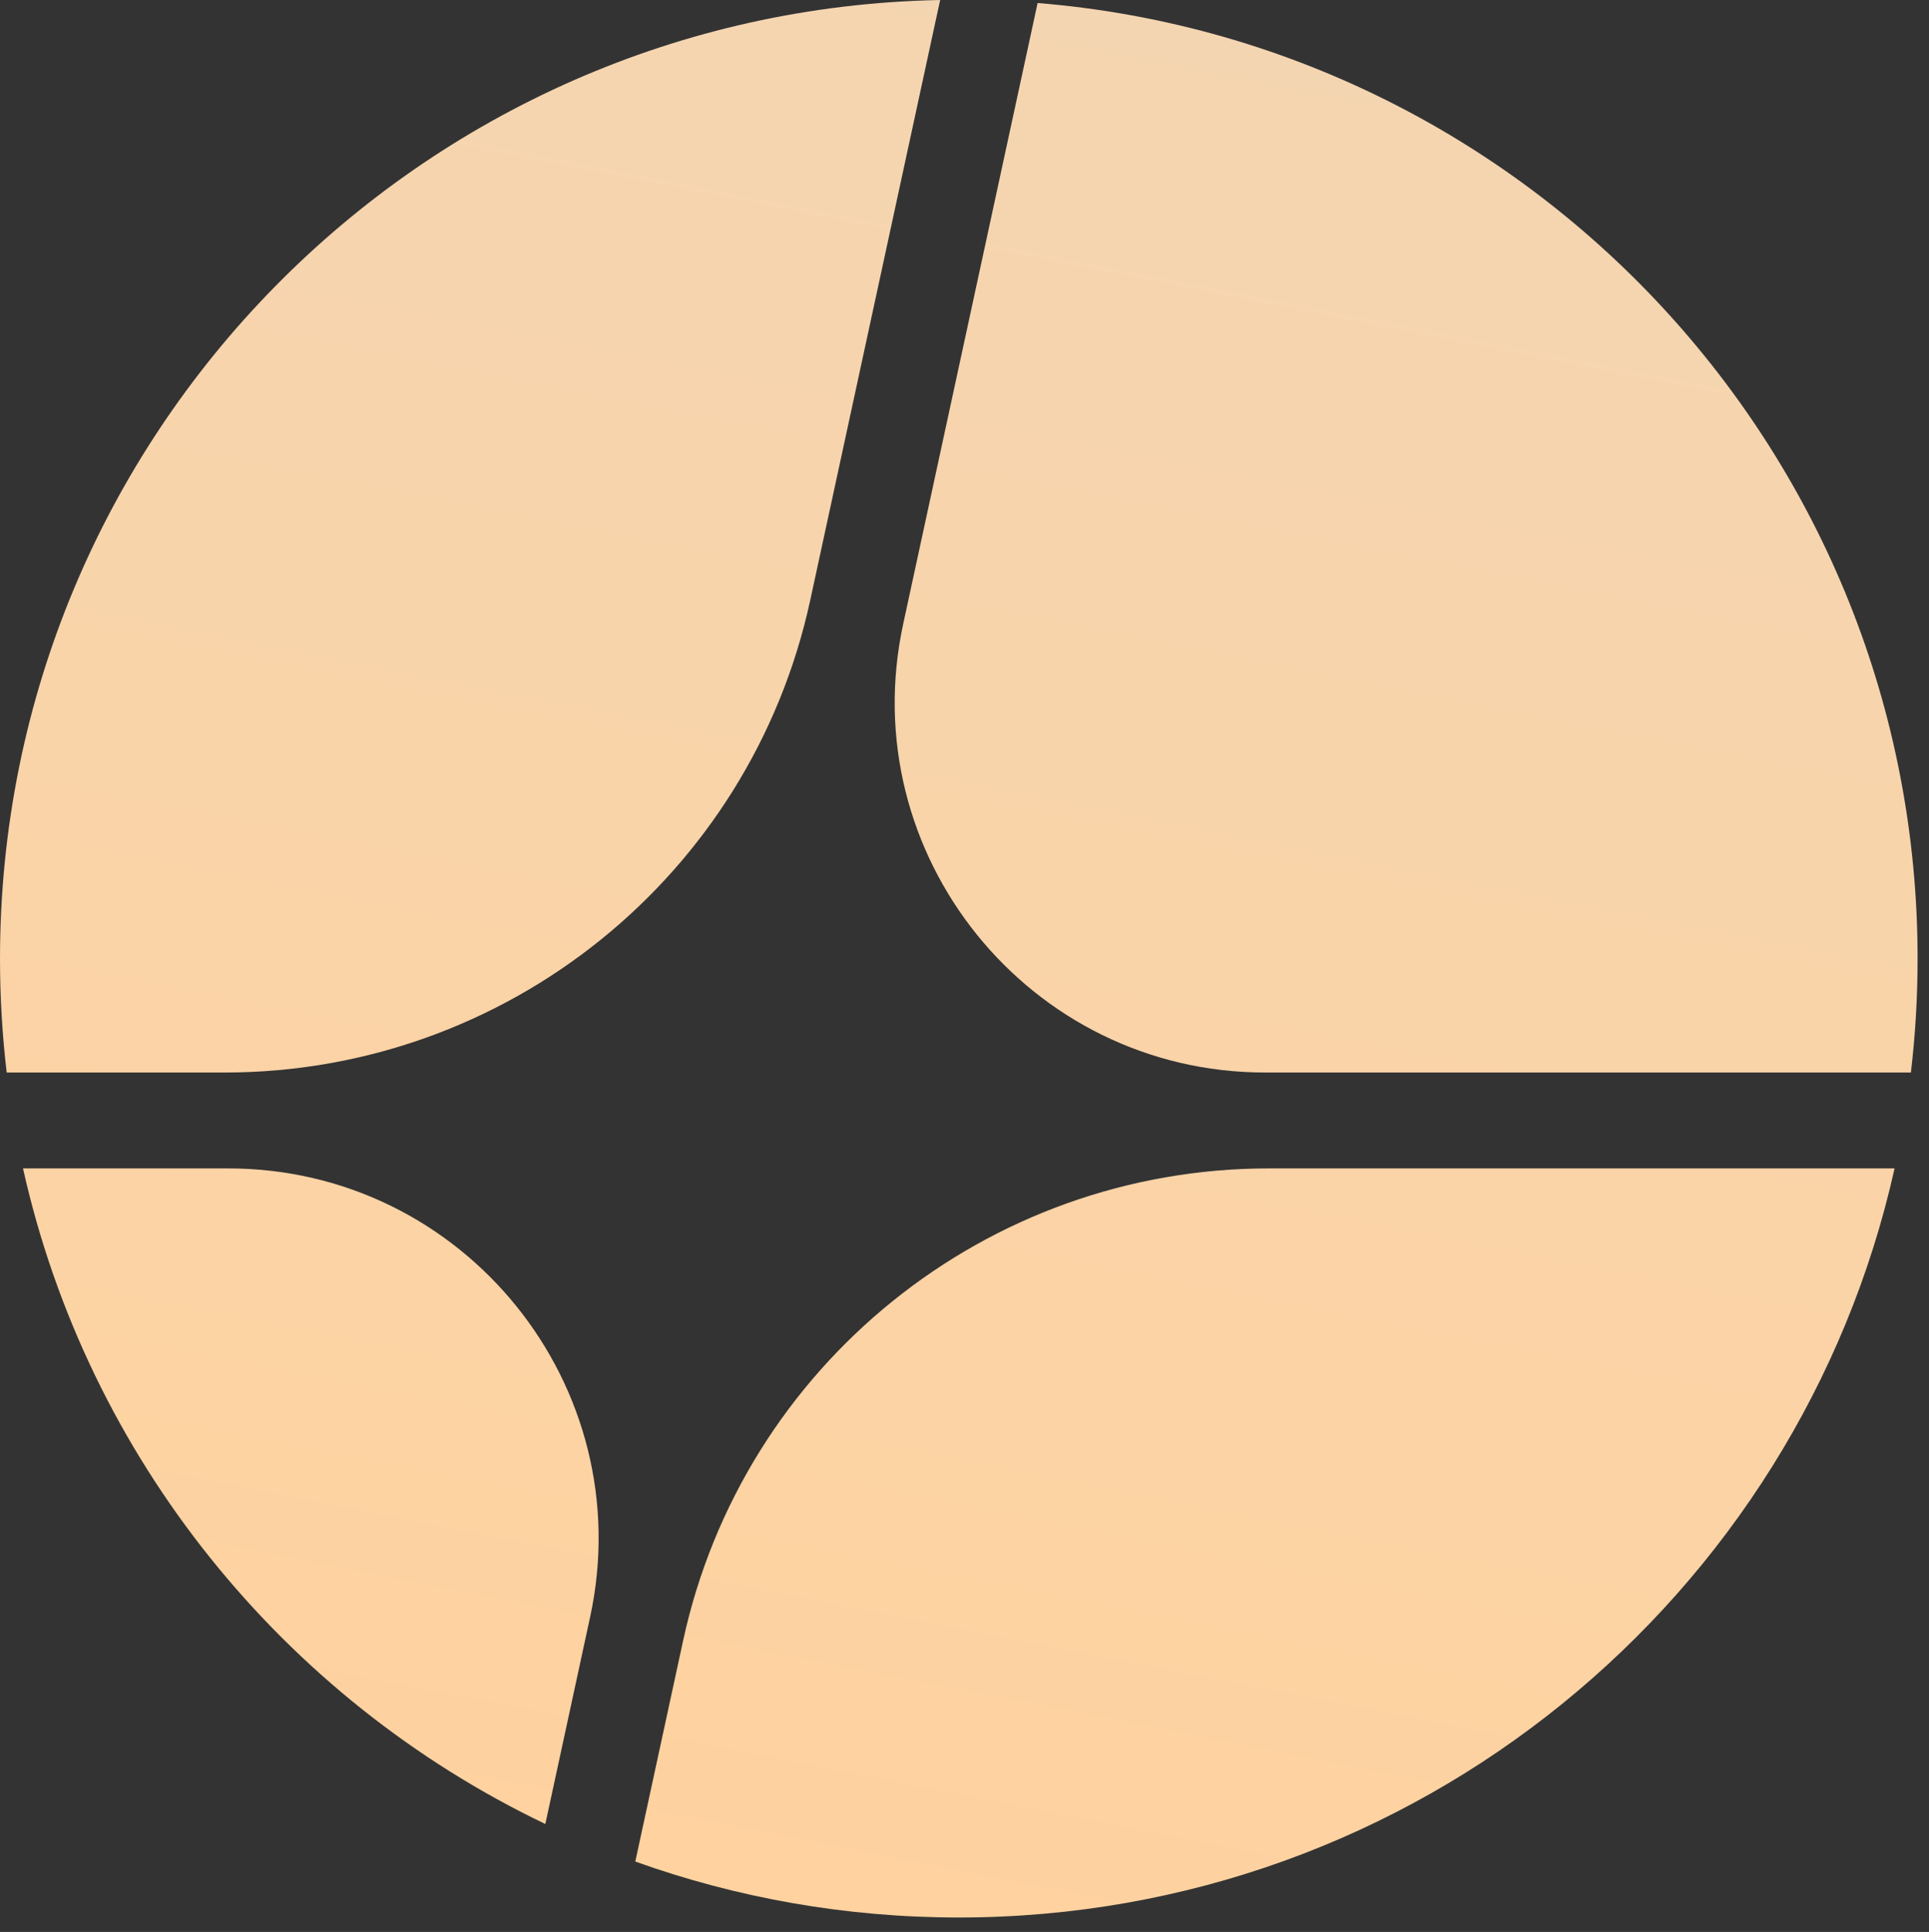 <svg xmlns="http://www.w3.org/2000/svg" fill="none" viewBox="0 0 285.69 286.143" style="max-height: 500px" width="285.69" height="286.143">
<rect x="0" y="0" width="285.69" height="286.143" fill="#333333" stroke="none"/>
<path fill="url(#paint0_linear_2494_39)" d="M80.764 270.153L87.396 239.51C94.794 205.333 68.756 173.052 33.791 173.052H3.408C12.989 215.995 42.015 251.602 80.764 270.153Z"/>
<path fill="url(#paint1_linear_2494_39)" d="M94.089 275.714C109.057 281.078 125.187 284 142 284C209.754 284 266.426 236.543 280.592 173.052H187.904C146.125 173.052 110.003 202.194 101.163 243.031L94.089 275.714Z"/>
<path fill="url(#paint2_linear_2494_39)" d="M283.009 158.851C283.663 153.321 284 147.693 284 141.987C284 67.486 226.637 6.384 153.672 0.447L133.77 92.393C126.372 126.57 152.41 158.851 187.376 158.851H283.009Z"/>
<path fill="url(#paint3_linear_2494_39)" d="M139.24 0C62.09 1.471 0 64.477 0 141.987C0 147.693 0.337 153.321 0.991 158.851H33.263C75.042 158.851 111.164 129.709 120.003 88.872L139.24 0Z"/>
<path fill="white" d="M622.154 96.127C620.375 94.059 618.004 92.065 615.039 90.144C612.074 88.224 608.739 86.525 605.033 85.047C601.327 83.422 597.251 82.166 592.803 81.28C588.505 80.246 583.983 79.728 579.24 79.728C567.084 79.728 558.116 82.019 552.335 86.598C546.554 91.178 543.663 97.457 543.663 105.435C543.663 111.049 545.145 115.481 548.11 118.731C551.075 121.982 555.596 124.641 561.674 126.709C567.9 128.777 575.756 130.92 585.243 133.136C596.213 135.5 605.7 138.38 613.705 141.778C621.71 145.176 627.861 149.756 632.16 155.518C636.459 161.132 638.609 168.667 638.609 178.122C638.609 185.657 637.126 192.231 634.161 197.845C631.345 203.311 627.343 207.891 622.154 211.584C616.966 215.13 610.888 217.789 603.921 219.562C596.954 221.187 589.394 222 581.241 222C573.236 222 565.38 221.187 557.671 219.562C550.111 217.789 542.922 215.278 536.103 212.028C529.284 208.777 522.91 204.715 516.98 199.839L526.542 182.997C528.913 185.509 531.952 188.02 535.658 190.532C539.512 192.896 543.811 195.112 548.555 197.18C553.447 199.248 558.709 200.947 564.342 202.277C569.975 203.459 575.756 204.05 581.686 204.05C592.952 204.05 601.698 202.055 607.924 198.066C614.15 193.93 617.263 187.946 617.263 180.116C617.263 174.207 615.484 169.479 611.926 165.934C608.517 162.388 603.402 159.433 596.583 157.069C589.765 154.705 581.463 152.342 571.68 149.978C561.007 147.319 552.038 144.438 544.775 141.335C537.511 138.085 532.026 133.874 528.321 128.704C524.763 123.533 522.984 116.811 522.984 108.537C522.984 98.491 525.43 89.996 530.322 83.053C535.214 76.109 541.958 70.864 550.556 67.319C559.154 63.773 568.863 62 579.685 62C586.8 62 593.396 62.739 599.474 64.216C605.7 65.693 611.481 67.762 616.818 70.421C622.154 73.08 627.046 76.257 631.493 79.95L622.154 96.127ZM728.746 80.837H783.223V63.108H654.257V80.837H708.734V220.449H728.746V80.837ZM917.582 202.72V220.449H810.407V63.108H915.581V80.837H830.419V131.806H904.463V148.427H830.419V202.72H917.582ZM949.484 220.449V63.108H1017.08C1024.05 63.108 1030.42 64.585 1036.2 67.54C1041.98 70.347 1047.02 74.189 1051.32 79.064C1055.62 83.791 1058.96 89.184 1061.33 95.241C1063.7 101.151 1064.89 107.208 1064.89 113.413C1064.89 120.652 1063.48 127.522 1060.66 134.022C1057.99 140.523 1054.14 146.063 1049.1 150.643C1044.21 155.223 1038.43 158.399 1031.76 160.172L1070 220.449H1047.32L1011.3 163.939H969.496V220.449H949.484ZM969.496 146.211H1017.3C1022.79 146.211 1027.53 144.733 1031.53 141.779C1035.68 138.676 1038.87 134.613 1041.09 129.59C1043.47 124.567 1044.65 119.175 1044.65 113.413C1044.65 107.503 1043.32 102.111 1040.65 97.236C1037.98 92.213 1034.5 88.224 1030.2 85.269C1025.9 82.314 1021.16 80.837 1015.97 80.837H969.496V146.211ZM441.604 63.108H424.705L360 220.449H381.346L399.802 174.355H466.063L484.741 220.449H506.087L441.604 63.108ZM433.155 86.155L461.616 158.842H403.804L433.155 86.155Z" clip-rule="evenodd" fill-rule="evenodd"/>
<defs>
<linearGradient gradientUnits="userSpaceOnUse" y2="284.373" x2="111.393" y1="3.67703e-06" x1="167.5" id="paint0_linear_2494_39">
<stop stop-color="#F4D5B1"/>
<stop stop-color="#FFD29F" offset="1"/>
</linearGradient>
<linearGradient gradientUnits="userSpaceOnUse" y2="284.373" x2="111.393" y1="3.67703e-06" x1="167.5" id="paint1_linear_2494_39">
<stop stop-color="#F4D5B1"/>
<stop stop-color="#FFD29F" offset="1"/>
</linearGradient>
<linearGradient gradientUnits="userSpaceOnUse" y2="284.373" x2="111.393" y1="3.67703e-06" x1="167.5" id="paint2_linear_2494_39">
<stop stop-color="#F4D5B1"/>
<stop stop-color="#FFD29F" offset="1"/>
</linearGradient>
<linearGradient gradientUnits="userSpaceOnUse" y2="284.373" x2="111.393" y1="3.67703e-06" x1="167.5" id="paint3_linear_2494_39">
<stop stop-color="#F4D5B1"/>
<stop stop-color="#FFD29F" offset="1"/>
</linearGradient>
</defs>
</svg>